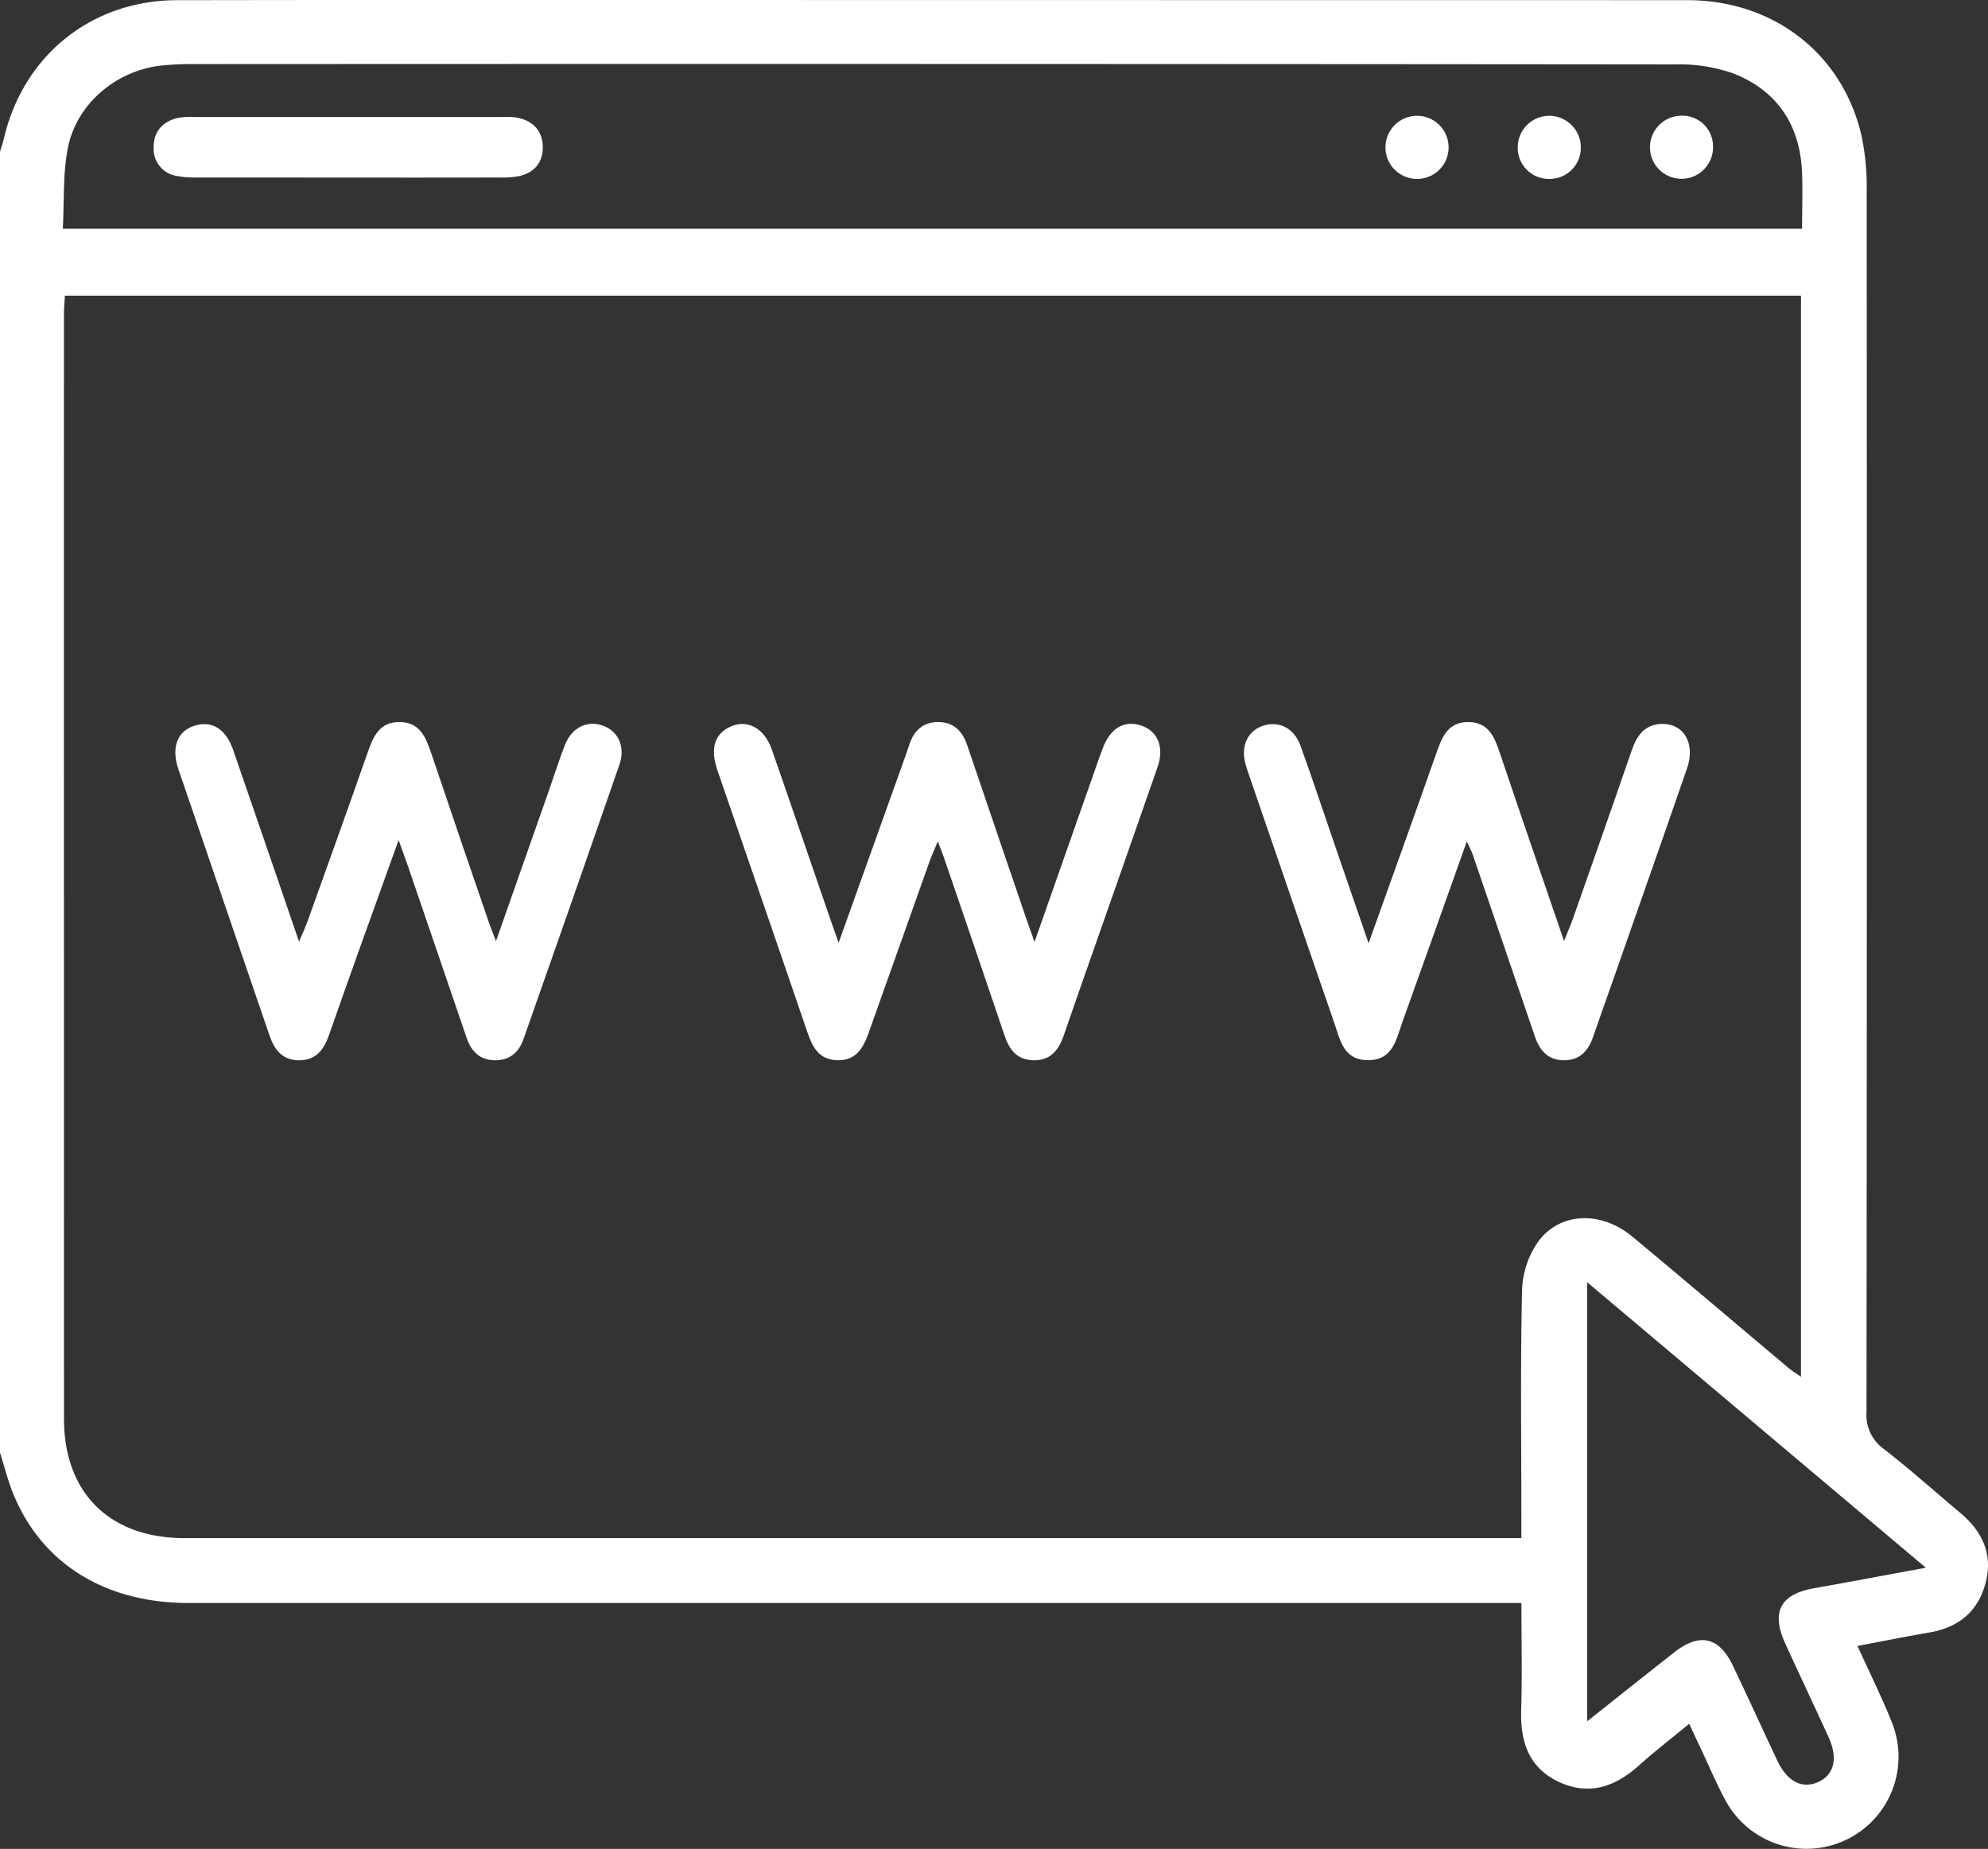 <svg id="Group_86" data-name="Group 86" xmlns="http://www.w3.org/2000/svg" xmlns:xlink="http://www.w3.org/1999/xlink" width="383.241" height="356.389" viewBox="0 0 383.241 356.389">
  <rect x="0" y="0" width="383.241" height="356.389" fill="#333333" stroke="none"/>
  <defs>
    <clipPath id="clip-path">
      <rect id="Rectangle_28" data-name="Rectangle 28" width="383.241" height="356.389" fill="none"/>
    </clipPath>
  </defs>
  <g id="Group_85" data-name="Group 85" clip-path="url(#clip-path)">
    <path id="Path_25" data-name="Path 25" d="M0,29.233c.248-.82.544-1.628.737-2.46C4.446,10.718,17.606.061,34.139.036q63.615-.1,127.23-.023,81.951,0,163.9.015c16.594.012,29.85,10.244,33.557,25.993a47.465,47.465,0,0,1,1.028,10.754q.082,117.687-.035,235.375a8.066,8.066,0,0,0,3.409,7.209c5.022,3.894,9.761,8.152,14.638,12.235,4.274,3.577,6.379,7.968,4.9,13.557-1.459,5.525-5.22,8.557-10.8,9.524-4.495.779-8.971,1.671-13.887,2.594,2.388,5.279,4.774,10.043,6.726,14.978a17.741,17.741,0,0,1-32.126,14.882c-1.724-3.167-3.125-6.51-4.668-9.776-.734-1.553-1.456-3.111-2.375-5.076-3.43,2.832-6.653,5.316-9.673,8.025-4.566,4.1-9.608,5.9-15.423,3.191-5.86-2.729-7.483-7.8-7.293-13.927.209-6.7.048-13.406.048-20.567h-5.156q-125.92,0-251.841-.006c-15.991,0-28.171-7.548-33.684-20.9-1.08-2.616-1.758-5.4-2.621-8.1V29.233m12.515,27.76c-.075,1.423-.184,2.528-.184,3.633q-.01,106.452.014,212.906c.009,14.3,8.864,22.952,23.223,22.953q126.659.008,253.317,0h4.407c0-1.737,0-3.075,0-4.412,0-14.468-.2-28.941.138-43.4a17.193,17.193,0,0,1,3.249-9.533c4.3-5.568,12.087-5.682,17.984-.787,10.075,8.364,20.043,16.855,30.067,25.279.7.593,1.5,1.074,2.468,1.756V56.993ZM347.4,44.09c0-4,.154-7.614-.03-11.212-.46-8.952-4.9-15.431-13.158-18.7A31.409,31.409,0,0,0,322.9,12.415q-142.911-.138-285.823-.061a55.881,55.881,0,0,0-5.972.285c-8.736.946-16.428,7.427-18.056,16.046-.934,4.942-.659,10.111-.94,15.405Zm-41.421,287.7c5.824-4.615,11.271-8.964,16.755-13.266,4.922-3.86,8.672-3.019,11.339,2.577,2.894,6.072,5.686,12.192,8.554,18.276,1.906,4.042,4.791,5.523,7.887,4.123s3.858-4.578,1.975-8.694c-2.745-6-5.574-11.97-8.321-17.974-2.793-6.105-.97-9.528,5.54-10.682,6.9-1.222,13.792-2.524,21.552-3.95l-65.281-55.031Z" fill="#fff"/>
    <path id="Path_26" data-name="Path 26" d="M67.372,34.223q-14.574,0-29.148-.012a20.283,20.283,0,0,1-4.084-.281,5.27,5.27,0,0,1-4.515-5.585c-.008-3,1.713-4.876,4.56-5.6a13.806,13.806,0,0,1,3.343-.186q29.523-.013,59.044,0a16.826,16.826,0,0,1,2.983.094c3.066.56,5,2.445,5.081,5.56.079,3.1-1.663,5.158-4.773,5.776a19.335,19.335,0,0,1-3.717.228q-14.387.025-28.774.009" fill="#fff"/>
    <path id="Path_27" data-name="Path 27" d="M298.642,34.489a5.994,5.994,0,0,1-6.053-6.218,6.077,6.077,0,0,1,12.152.042,6,6,0,0,1-6.1,6.176" fill="#fff"/>
    <path id="Path_28" data-name="Path 28" d="M279.247,28.765a6.085,6.085,0,1,1-12.131-.946,6.085,6.085,0,0,1,12.131.946" fill="#fff"/>
    <path id="Path_29" data-name="Path 29" d="M330.235,28.274a6.079,6.079,0,1,1-6.278-5.962,5.915,5.915,0,0,1,6.278,5.962" fill="#fff"/>
    <path id="Path_30" data-name="Path 30" d="M76.841,161.946c-2.5,6.948-4.769,13.218-7.014,19.5-2.137,5.977-4.274,11.955-6.361,17.949-.969,2.786-2.4,4.947-5.725,4.984s-4.85-2.039-5.812-4.853Q43.169,173.908,34.4,148.3c-1.425-4.18-.254-7.311,2.975-8.371,3.418-1.122,6.139.491,7.587,4.671,4.151,11.983,8.249,23.985,12.687,36.908.773-1.839,1.263-2.868,1.646-3.935,3.9-10.9,7.831-21.785,11.65-32.711,1.048-3,2.271-5.648,5.969-5.684,3.923-.038,5.141,2.816,6.186,5.916q5.548,16.45,11.2,32.866c.318.929.7,1.836,1.317,3.446,3.5-9.964,6.789-19.3,10.067-28.633,1.073-3.054,2.04-6.148,3.215-9.161,1.34-3.435,4.39-4.862,7.475-3.685,2.842,1.084,4.206,4.1,3.052,7.427q-9.172,26.459-18.48,52.87c-.9,2.576-2.645,4.2-5.556,4.155s-4.541-1.707-5.429-4.309q-5.61-16.431-11.227-32.859c-.52-1.52-1.085-3.025-1.89-5.264" fill="#fff"/>
    <path id="Path_31" data-name="Path 31" d="M161.671,181.719c4.256-11.894,8.147-22.764,12.035-33.636.545-1.523,1.1-3.044,1.605-4.58.869-2.637,2.572-4.272,5.428-4.32,3.043-.051,4.777,1.688,5.714,4.454q5.634,16.614,11.312,33.214c.428,1.256.884,2.5,1.669,4.714,4.155-11.825,7.964-22.668,11.776-33.51.454-1.291.9-2.587,1.385-3.864,1.48-3.869,4.155-5.421,7.42-4.329,3.162,1.057,4.474,4.155,3.144,7.983-5.062,14.575-10.2,29.125-15.3,43.686q-1.421,4.051-2.813,8.112c-.971,2.825-2.6,4.833-5.9,4.731-3.109-.095-4.573-2.047-5.486-4.75q-5.8-17.151-11.672-34.274c-.281-.821-.615-1.624-1.2-3.17-.7,1.713-1.229,2.859-1.65,4.041q-5.833,16.347-11.624,32.71c-1.056,3-2.425,5.559-6.156,5.438-3.507-.114-4.745-2.559-5.734-5.46-5.74-16.841-11.57-33.651-17.338-50.483-1.367-3.989-.593-6.729,2.146-8.172,3.375-1.777,6.847-.1,8.354,4.214,3.855,11.043,7.627,22.114,11.436,33.173.363,1.055.747,2.1,1.452,4.078" fill="#fff"/>
    <path id="Path_32" data-name="Path 32" d="M263.829,181.817c4.608-12.888,8.925-24.817,13.119-36.79,1.094-3.125,2.31-5.922,6.22-5.842s4.977,3.007,6.017,6.1c3.963,11.793,8.033,23.55,12.328,36.092.742-1.85,1.271-3.039,1.7-4.263,3.794-10.8,7.6-21.6,11.332-32.428.968-2.8,2.412-4.987,5.653-5.134,4.34-.2,6.7,3.709,5.042,8.508-4.635,13.41-9.351,26.792-14.039,40.184-1.357,3.876-2.753,7.739-4.085,11.624-.938,2.737-2.592,4.537-5.672,4.511-3.1-.027-4.659-1.959-5.578-4.656q-5.959-17.493-11.947-34.978c-.229-.67-.581-1.3-1.151-2.548-4.287,12.035-8.342,23.475-12.445,34.9-1.2,3.341-1.835,7.338-6.7,7.264-4.636-.07-5.266-3.876-6.39-7.136q-8.279-24-16.515-48.019c-.2-.588-.4-1.18-.574-1.777-1-3.4.235-6.361,3.075-7.435,3.114-1.177,6.207.215,7.469,3.7,2.414,6.67,4.636,13.41,6.943,20.119,1.936,5.631,3.878,11.26,6.2,18.005" fill="#fff"/>
  </g>
</svg>
